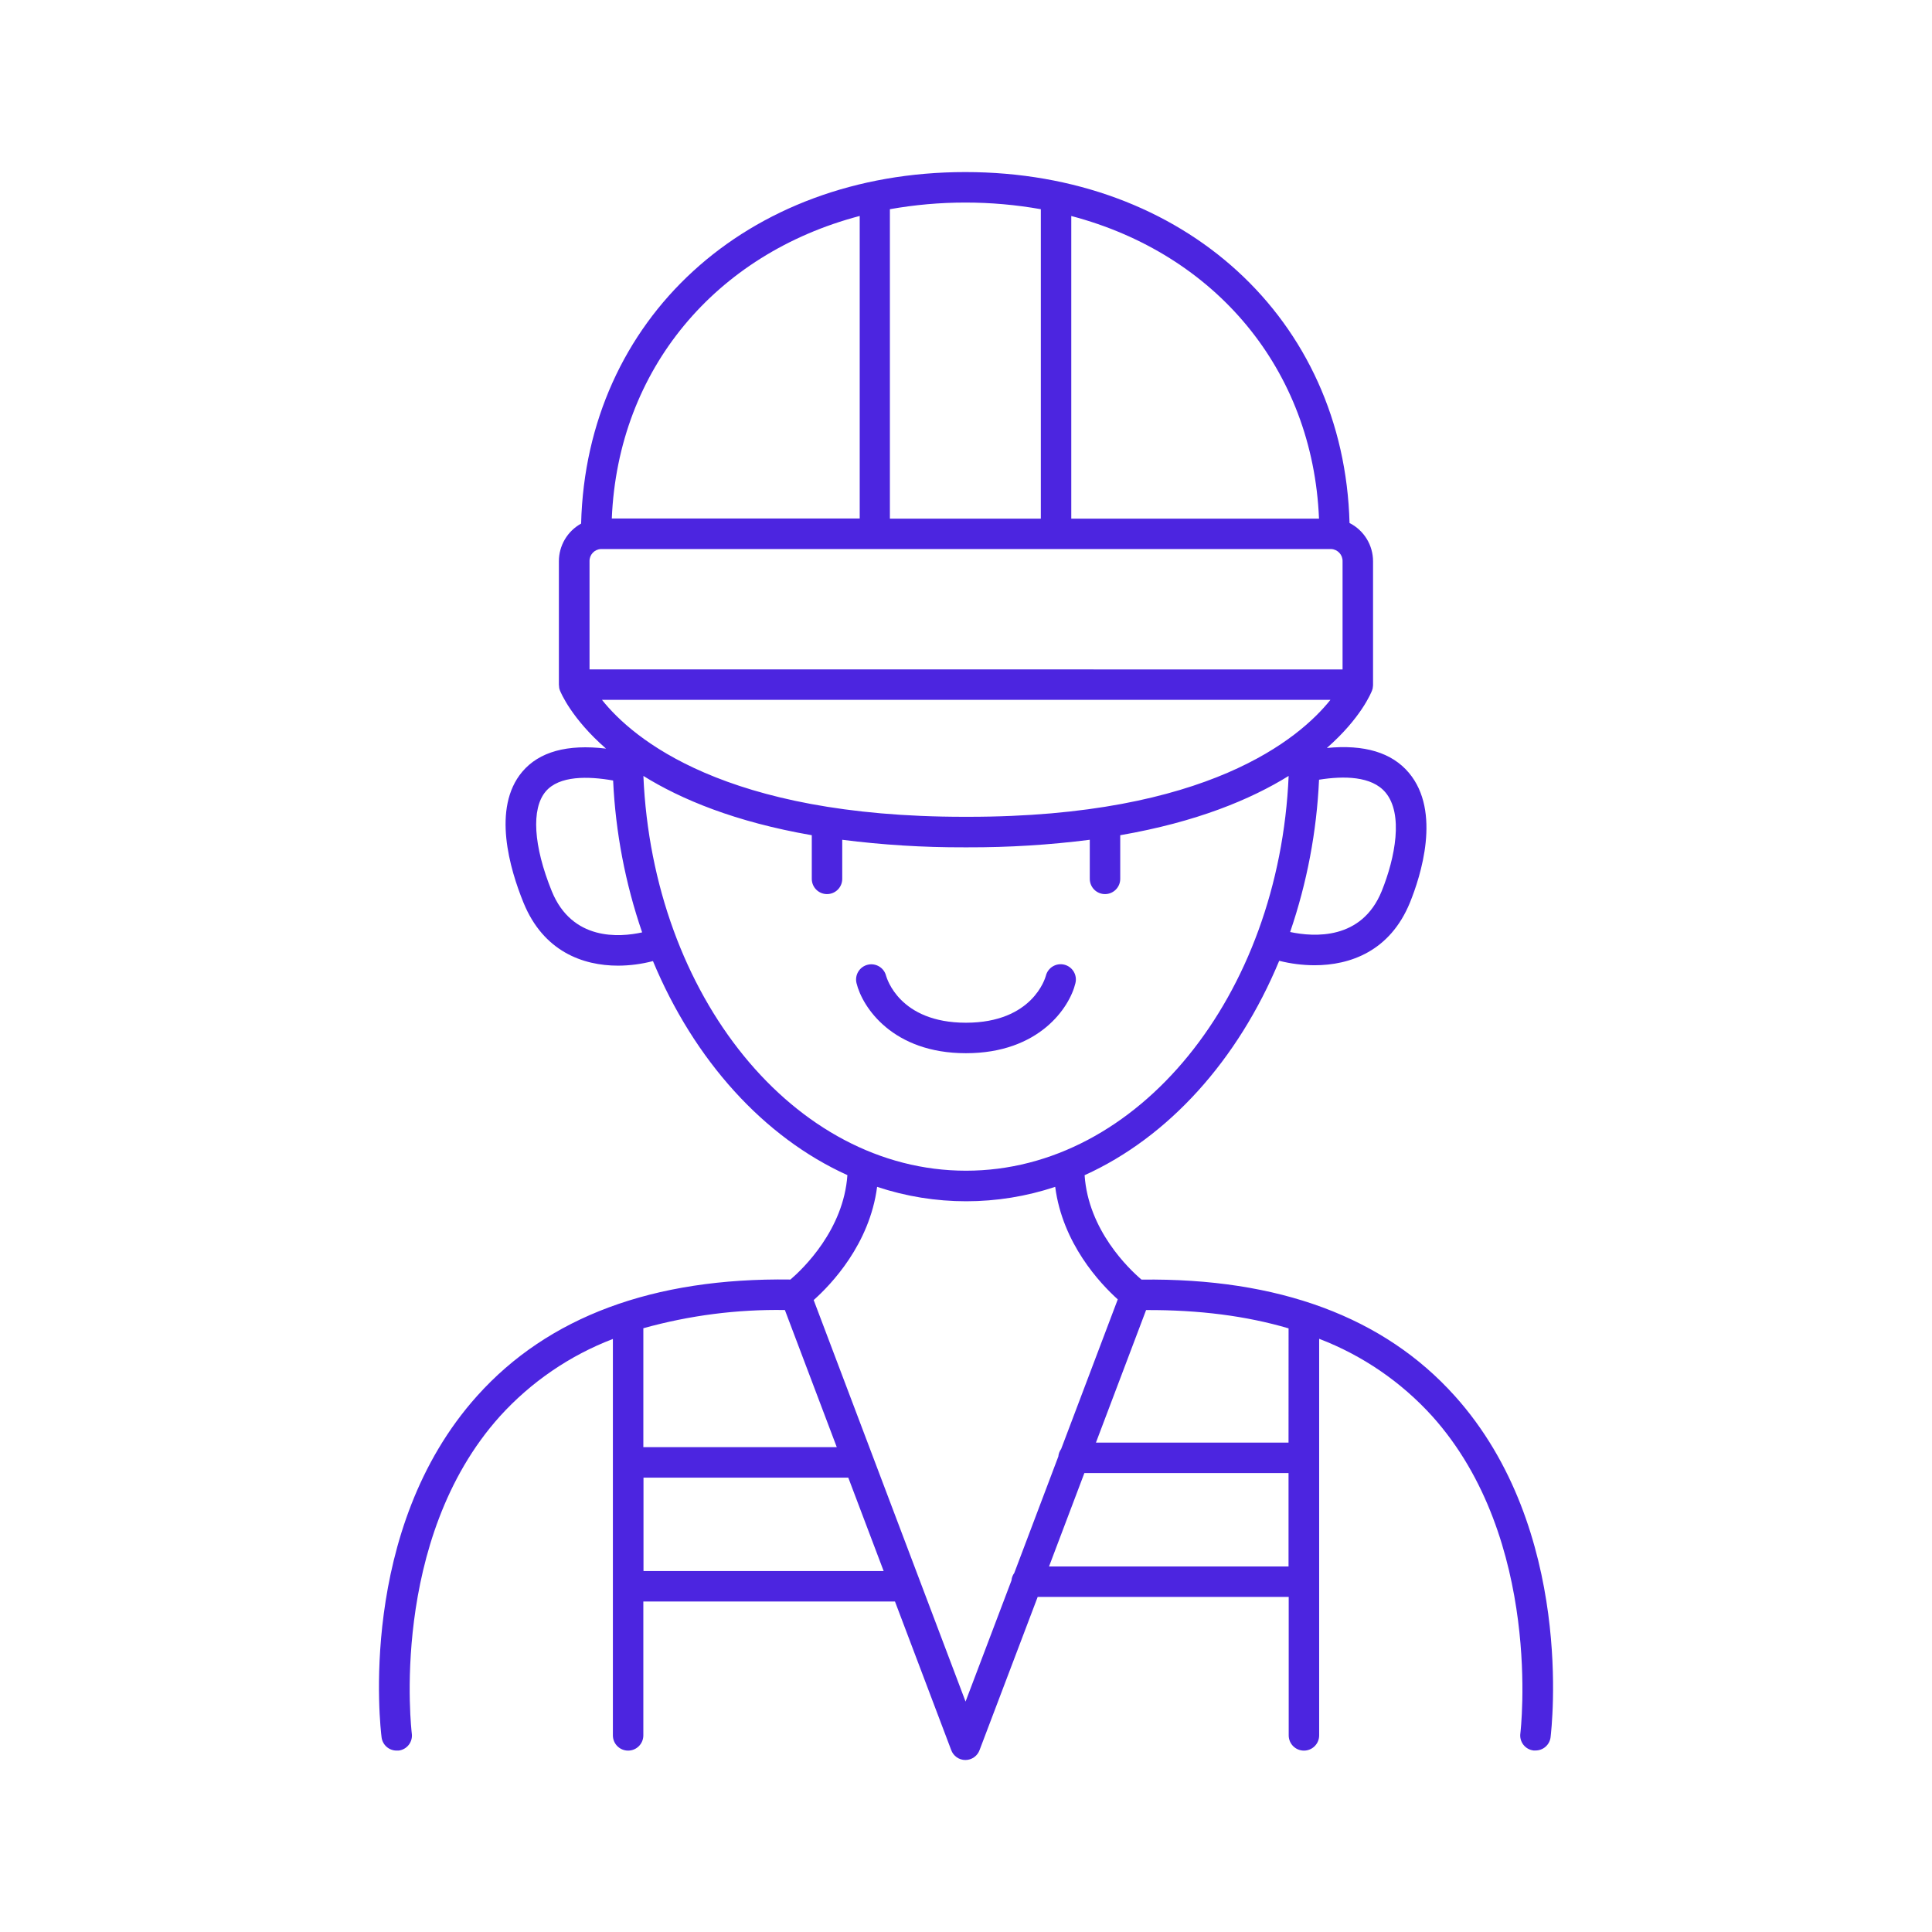 <?xml version="1.0" encoding="UTF-8"?>
<svg width="1200pt" height="1200pt" version="1.1" viewBox="0 0 1200 1200" xmlns="http://www.w3.org/2000/svg">
 <g fill="#4c25e0">
  <path d="m903.54 866.98c-43.969-48.961-109.41-73.266-194.53-72.188-7.898-6.727-33.047-30.727-35.344-64.852 52.195-23.625 95.32-71.625 120.87-133.17 7.172 1.812 14.539 2.742 21.938 2.766 22.102 0 46.875-8.695 59.25-38.883 6.586-16.219 19.711-56.484-0.656-80.672-10.547-12.539-27.656-17.695-50.93-15.398 21.094-18.469 27.562-34.312 28.125-35.883 0.176-0.449 0.309-0.91 0.398-1.383v-0.352c0.113-0.555 0.168-1.121 0.164-1.688v-76.594c0.012-4.934-1.348-9.777-3.926-13.984-2.578-4.211-6.273-7.621-10.676-9.852-3.398-126.56-102.7-217.97-238.66-217.97-135.96 0-235.41 91.477-238.62 218.34-4.191 2.312-7.684 5.707-10.113 9.828-2.426 4.125-3.703 8.824-3.691 13.609v76.57c0.008 0.566 0.062 1.129 0.164 1.688v0.352c0.102 0.469 0.234 0.934 0.398 1.383 0.633 1.594 7.289 17.672 28.711 36.328-24.047-2.883-41.531 1.922-52.055 14.414-18.938 22.5-7.641 60.516 0.773 81.211 12.398 30.469 37.031 39.188 58.781 39.188 7.309-0.027 14.586-0.98 21.656-2.836 25.57 61.43 68.648 109.36 120.77 132.94-2.344 33.938-27.469 58.078-35.367 64.852-85.359-1.195-150.61 23.25-194.53 72.188-74.883 83.32-60.117 206.88-59.438 212.11 0.562 4.742 4.598 8.305 9.375 8.273 0.406 0.023 0.812 0.023 1.219 0 2.496-0.297 4.766-1.586 6.305-3.57 1.539-1.988 2.215-4.512 1.875-7-0.141-1.195-14.414-120.12 54.75-197.09 19.297-21.277 43.324-37.723 70.148-48v246.23c0 5.223 4.234 9.457 9.457 9.457s9.457-4.234 9.457-9.457v-83.156h156.3l34.898 92.203c1.328 3.742 4.867 6.242 8.836 6.242s7.508-2.5 8.836-6.242l36.07-95.062h155.91v86.016c0 5.223 4.234 9.457 9.457 9.457 5.223 0 9.457-4.234 9.457-9.457v-246.33c26.809 10.27 50.828 26.695 70.125 47.953 69.117 76.805 54.984 195.98 54.844 197.18-0.34 2.488 0.336 5.012 1.875 7 1.539 1.984 3.809 3.273 6.305 3.57h1.219c4.769 0.035 8.805-3.516 9.375-8.25 0.562-5.156 15.328-128.72-59.555-212.04zm-43.008-374.79c11.227 13.312 6.117 40.406-2.344 61.336-12.398 30.469-41.977 28.523-56.859 25.359 10.453-30.516 16.5-62.367 17.953-94.594 15.352-2.461 32.695-2.297 41.25 7.898zm-41.273-170.06h-153.87v-187.97c89.297 23.531 150 95.062 153.87 187.95zm-172.78-192.19v192.19h-93.75v-192.19c31.008-5.504 62.742-5.504 93.75 0zm-112.5 4.172v187.95h-153.98c3.867-92.836 64.641-164.37 153.87-187.9zm-167.81 281.65v-67.078c-0.145-4.047 2.984-7.461 7.031-7.664h453.66c4.039 0.215 7.164 3.621 7.031 7.664v67.125zm460.2 18.914c-19.102 23.906-76.219 72.656-225 72.656h-2.484c-148.83 0-205.95-48.68-225-72.656zm-483.66 118.83c-11.414-28.125-12.82-51.164-3.797-61.875 8.391-9.961 26.391-9.586 41.906-6.844 1.5 32.141 7.57 63.906 18.023 94.336-14.109 3.117-43.523 5.344-56.133-25.617zm56.906-71.555c23.438 14.578 57.117 28.594 104.6 36.82v27.117c0 5.223 4.234 9.457 9.457 9.457 5.223 0 9.457-4.234 9.457-9.457v-24.281c25.082 3.191 50.348 4.758 75.633 4.688h2.484c25.285 0.07 50.551-1.496 75.633-4.688v24.281c0 5.223 4.234 9.457 9.457 9.457 5.223 0 9.457-4.234 9.457-9.457v-27.117c47.484-8.227 81.07-22.242 104.6-36.82-5.859 136.5-93.516 245.2-200.39 245.2s-194.53-108.7-200.39-245.2zm87.891 331.73 32.227 85.172h-120.14v-73.852c28.605-7.988 58.219-11.801 87.914-11.32zm-87.82 162.12v-58.008h127.2l21.961 58.008zm200.04 81.07-94.336-249.38c10.852-9.656 34.758-34.664 39.398-70.312 35.91 11.938 74.715 11.938 110.62 0 4.57 35.156 27.75 59.883 38.859 69.891l-35.156 92.906c-1.008 1.371-1.617 2.992-1.758 4.688l-27.352 72.328c-1.008 1.371-1.617 2.992-1.758 4.688zm51.844-83.906 21.961-58.031h126.8v58.031zm148.76-76.945h-119.62l31.148-82.312c32.812-0.156 62.312 3.633 88.5 11.367z"/>
  <path d="m667.97 610.62c1.25-5.074-1.852-10.199-6.926-11.449s-10.199 1.852-11.449 6.926c-0.305 1.172-8.109 29.133-49.641 29.133s-49.172-27.961-49.57-29.039c-1.223-5.082-6.332-8.207-11.414-6.984s-8.207 6.332-6.984 11.414c3.633 15.047 22.523 43.547 67.969 43.547s64.43-28.383 68.016-43.547z"/>
 </g>
</svg>
